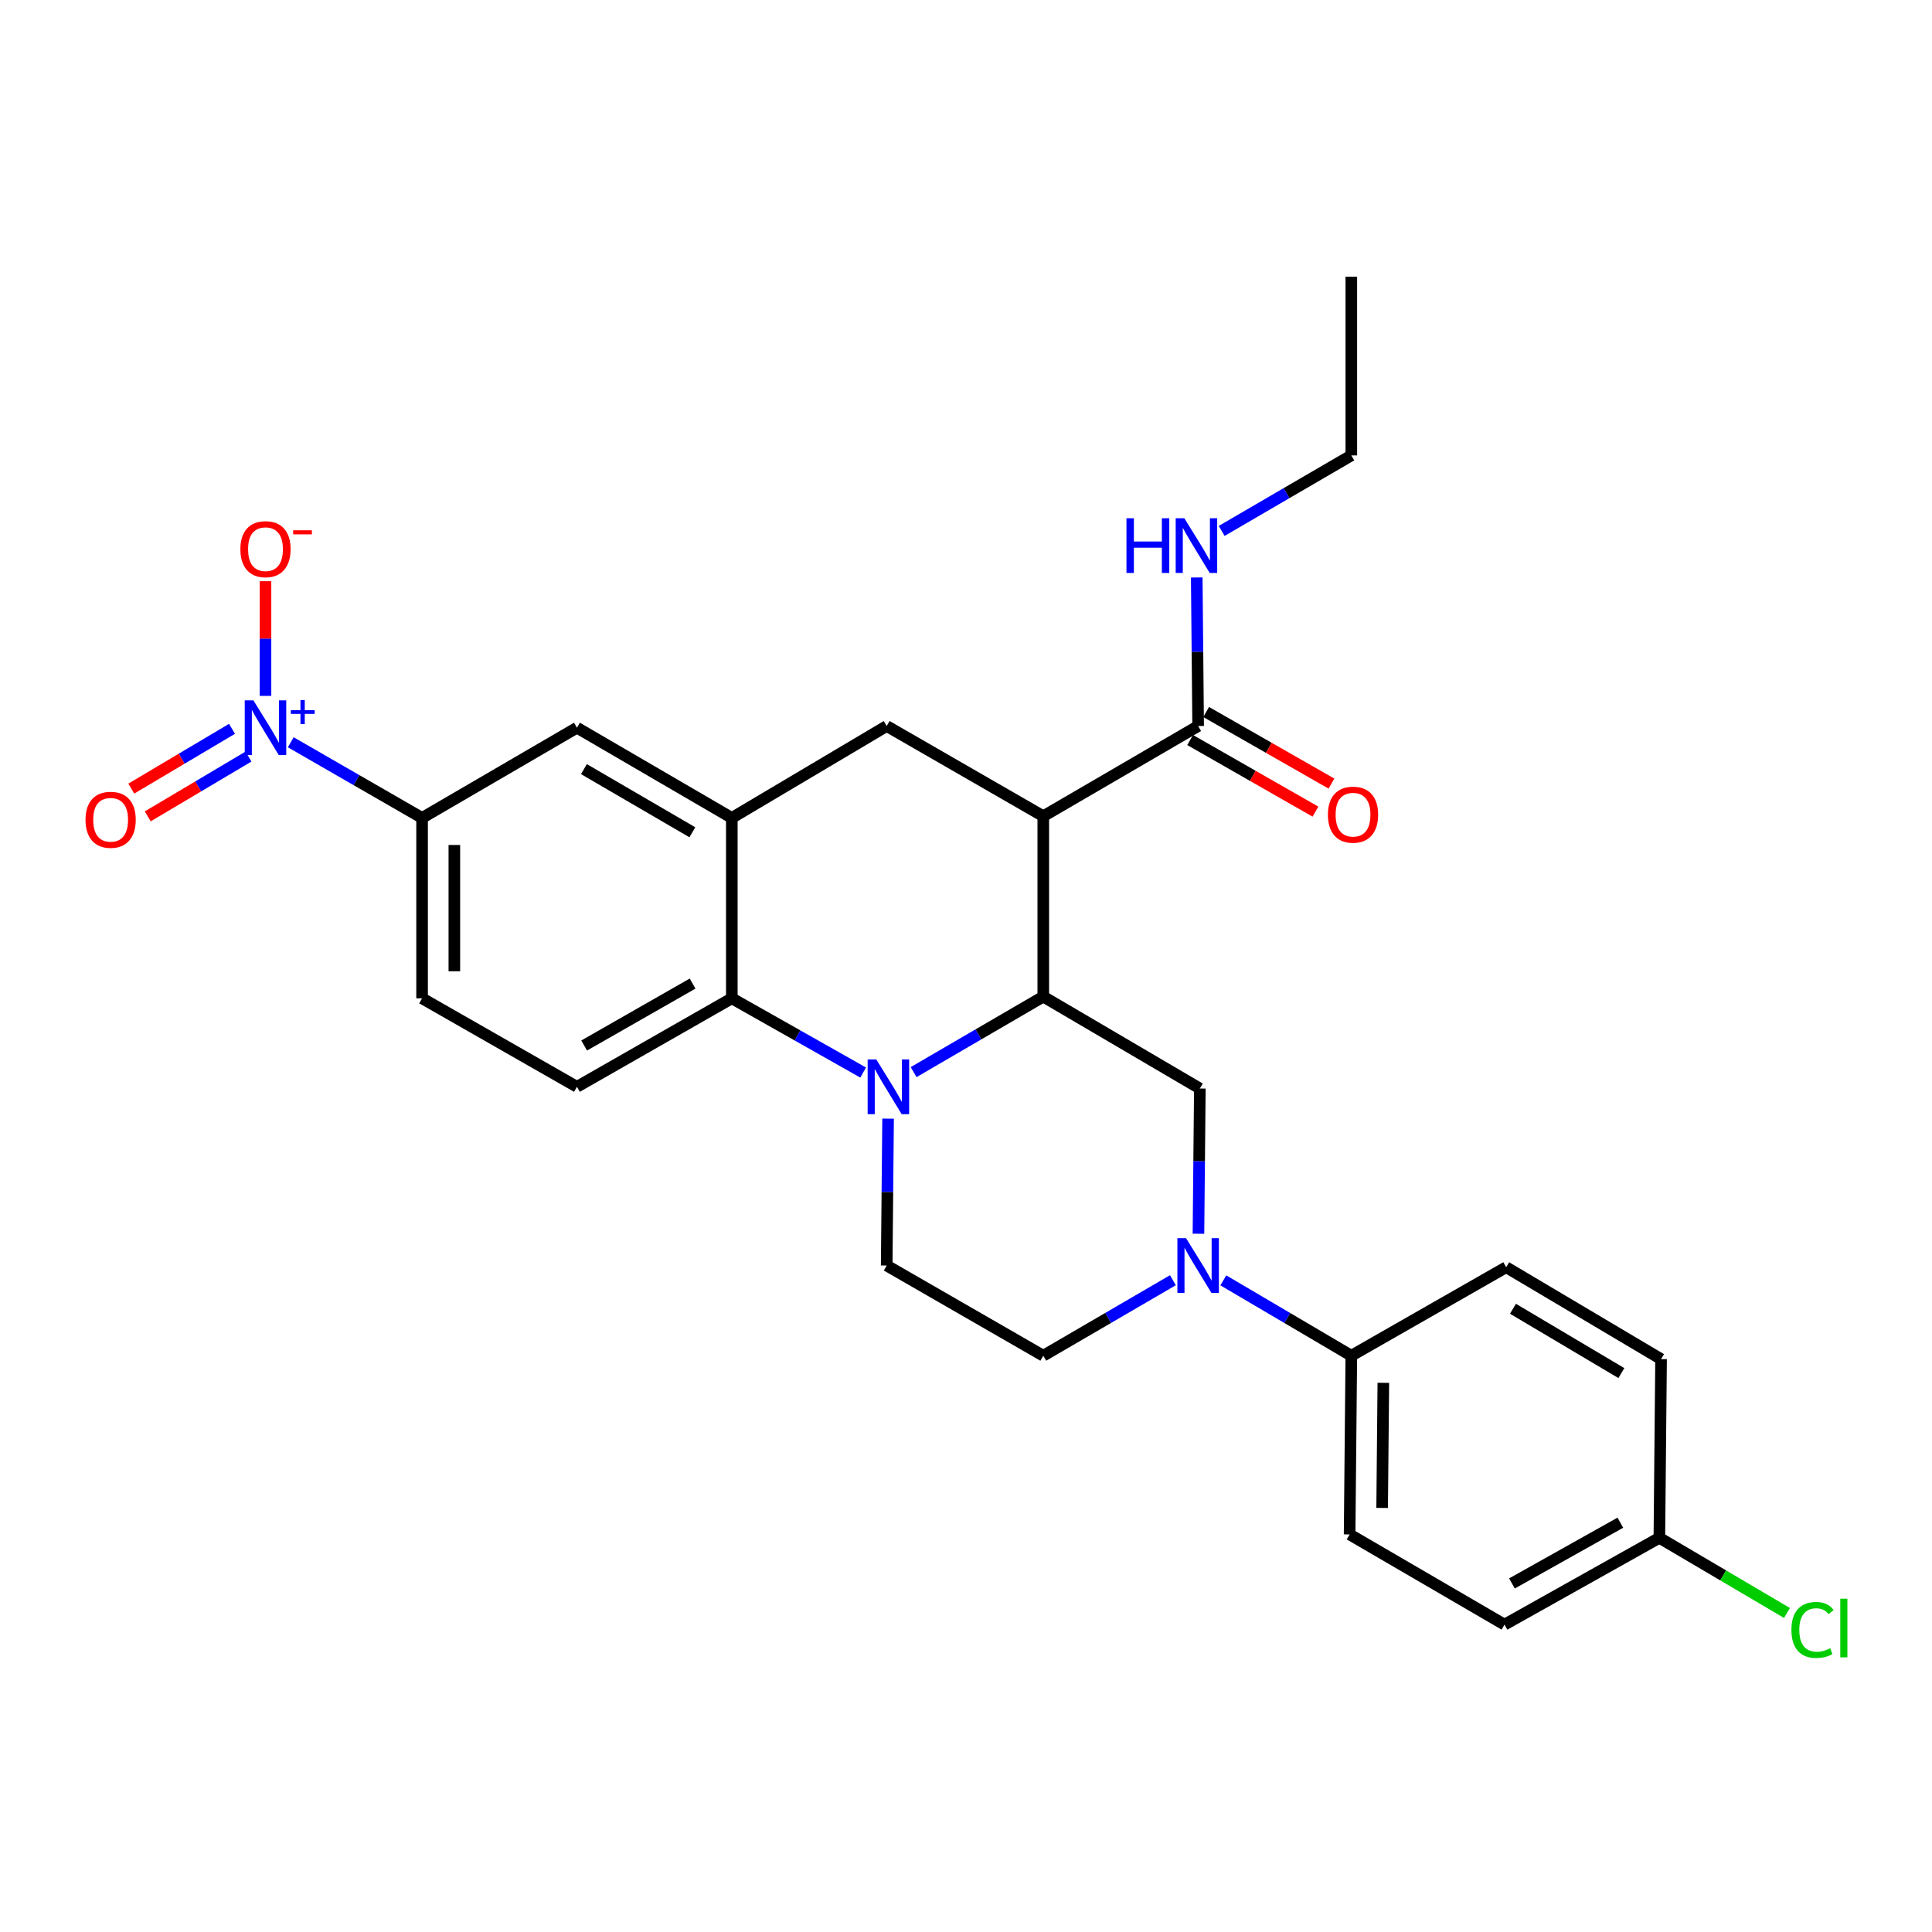 <?xml version='1.0' encoding='iso-8859-1'?>
<svg version='1.1' baseProfile='full'
              xmlns='http://www.w3.org/2000/svg'
                      xmlns:rdkit='http://www.rdkit.org/xml'
                      xmlns:xlink='http://www.w3.org/1999/xlink'
                  xml:space='preserve'
width='1000px' height='1000px' viewBox='0 0 1000 1000'>
<!-- END OF HEADER -->
<rect style='opacity:1.0;fill:#FFFFFF;stroke:none' width='1000' height='1000' x='0' y='0'> </rect>
<path class='bond-0' d='M 218.468,423.355 L 184.483,403.775' style='fill:none;fill-rule:evenodd;stroke:#000000;stroke-width:6px;stroke-linecap:butt;stroke-linejoin:miter;stroke-opacity:1' />
<path class='bond-0' d='M 184.483,403.775 L 150.498,384.195' style='fill:none;fill-rule:evenodd;stroke:#0000FF;stroke-width:6px;stroke-linecap:butt;stroke-linejoin:miter;stroke-opacity:1' />
<path class='bond-1' d='M 218.468,423.355 L 218.468,516.727' style='fill:none;fill-rule:evenodd;stroke:#000000;stroke-width:6px;stroke-linecap:butt;stroke-linejoin:miter;stroke-opacity:1' />
<path class='bond-1' d='M 235.171,437.361 L 235.171,502.721' style='fill:none;fill-rule:evenodd;stroke:#000000;stroke-width:6px;stroke-linecap:butt;stroke-linejoin:miter;stroke-opacity:1' />
<path class='bond-2' d='M 218.468,423.355 L 298.626,376.66' style='fill:none;fill-rule:evenodd;stroke:#000000;stroke-width:6px;stroke-linecap:butt;stroke-linejoin:miter;stroke-opacity:1' />
<path class='bond-3' d='M 218.468,516.727 L 298.626,562.531' style='fill:none;fill-rule:evenodd;stroke:#000000;stroke-width:6px;stroke-linecap:butt;stroke-linejoin:miter;stroke-opacity:1' />
<path class='bond-4' d='M 298.626,562.531 L 378.792,516.727' style='fill:none;fill-rule:evenodd;stroke:#000000;stroke-width:6px;stroke-linecap:butt;stroke-linejoin:miter;stroke-opacity:1' />
<path class='bond-4' d='M 302.364,541.157 L 358.481,509.094' style='fill:none;fill-rule:evenodd;stroke:#000000;stroke-width:6px;stroke-linecap:butt;stroke-linejoin:miter;stroke-opacity:1' />
<path class='bond-5' d='M 378.792,516.727 L 378.792,423.355' style='fill:none;fill-rule:evenodd;stroke:#000000;stroke-width:6px;stroke-linecap:butt;stroke-linejoin:miter;stroke-opacity:1' />
<path class='bond-6' d='M 378.792,516.727 L 412.778,535.936' style='fill:none;fill-rule:evenodd;stroke:#000000;stroke-width:6px;stroke-linecap:butt;stroke-linejoin:miter;stroke-opacity:1' />
<path class='bond-6' d='M 412.778,535.936 L 446.764,555.145' style='fill:none;fill-rule:evenodd;stroke:#0000FF;stroke-width:6px;stroke-linecap:butt;stroke-linejoin:miter;stroke-opacity:1' />
<path class='bond-7' d='M 378.792,423.355 L 298.626,376.66' style='fill:none;fill-rule:evenodd;stroke:#000000;stroke-width:6px;stroke-linecap:butt;stroke-linejoin:miter;stroke-opacity:1' />
<path class='bond-7' d='M 358.36,430.784 L 302.243,398.097' style='fill:none;fill-rule:evenodd;stroke:#000000;stroke-width:6px;stroke-linecap:butt;stroke-linejoin:miter;stroke-opacity:1' />
<path class='bond-8' d='M 378.792,423.355 L 458.95,375.787' style='fill:none;fill-rule:evenodd;stroke:#000000;stroke-width:6px;stroke-linecap:butt;stroke-linejoin:miter;stroke-opacity:1' />
<path class='bond-9' d='M 458.95,375.787 L 539.999,422.473' style='fill:none;fill-rule:evenodd;stroke:#000000;stroke-width:6px;stroke-linecap:butt;stroke-linejoin:miter;stroke-opacity:1' />
<path class='bond-10' d='M 459.675,579.004 L 459.312,617.017' style='fill:none;fill-rule:evenodd;stroke:#0000FF;stroke-width:6px;stroke-linecap:butt;stroke-linejoin:miter;stroke-opacity:1' />
<path class='bond-10' d='M 459.312,617.017 L 458.95,655.031' style='fill:none;fill-rule:evenodd;stroke:#000000;stroke-width:6px;stroke-linecap:butt;stroke-linejoin:miter;stroke-opacity:1' />
<path class='bond-11' d='M 472.891,554.926 L 506.445,535.386' style='fill:none;fill-rule:evenodd;stroke:#0000FF;stroke-width:6px;stroke-linecap:butt;stroke-linejoin:miter;stroke-opacity:1' />
<path class='bond-11' d='M 506.445,535.386 L 539.999,515.845' style='fill:none;fill-rule:evenodd;stroke:#000000;stroke-width:6px;stroke-linecap:butt;stroke-linejoin:miter;stroke-opacity:1' />
<path class='bond-12' d='M 699.442,235.72 L 665.888,255.261' style='fill:none;fill-rule:evenodd;stroke:#000000;stroke-width:6px;stroke-linecap:butt;stroke-linejoin:miter;stroke-opacity:1' />
<path class='bond-12' d='M 665.888,255.261 L 632.334,274.801' style='fill:none;fill-rule:evenodd;stroke:#0000FF;stroke-width:6px;stroke-linecap:butt;stroke-linejoin:miter;stroke-opacity:1' />
<path class='bond-13' d='M 699.442,235.72 L 699.442,143.221' style='fill:none;fill-rule:evenodd;stroke:#000000;stroke-width:6px;stroke-linecap:butt;stroke-linejoin:miter;stroke-opacity:1' />
<path class='bond-14' d='M 539.999,515.845 L 539.999,422.473' style='fill:none;fill-rule:evenodd;stroke:#000000;stroke-width:6px;stroke-linecap:butt;stroke-linejoin:miter;stroke-opacity:1' />
<path class='bond-15' d='M 539.999,515.845 L 621.038,563.413' style='fill:none;fill-rule:evenodd;stroke:#000000;stroke-width:6px;stroke-linecap:butt;stroke-linejoin:miter;stroke-opacity:1' />
<path class='bond-16' d='M 539.999,422.473 L 620.156,375.787' style='fill:none;fill-rule:evenodd;stroke:#000000;stroke-width:6px;stroke-linecap:butt;stroke-linejoin:miter;stroke-opacity:1' />
<path class='bond-17' d='M 616.013,383.039 L 648.442,401.568' style='fill:none;fill-rule:evenodd;stroke:#000000;stroke-width:6px;stroke-linecap:butt;stroke-linejoin:miter;stroke-opacity:1' />
<path class='bond-17' d='M 648.442,401.568 L 680.872,420.097' style='fill:none;fill-rule:evenodd;stroke:#FF0000;stroke-width:6px;stroke-linecap:butt;stroke-linejoin:miter;stroke-opacity:1' />
<path class='bond-17' d='M 624.3,368.536 L 656.729,387.065' style='fill:none;fill-rule:evenodd;stroke:#000000;stroke-width:6px;stroke-linecap:butt;stroke-linejoin:miter;stroke-opacity:1' />
<path class='bond-17' d='M 656.729,387.065 L 689.158,405.594' style='fill:none;fill-rule:evenodd;stroke:#FF0000;stroke-width:6px;stroke-linecap:butt;stroke-linejoin:miter;stroke-opacity:1' />
<path class='bond-18' d='M 620.156,375.787 L 619.793,337.344' style='fill:none;fill-rule:evenodd;stroke:#000000;stroke-width:6px;stroke-linecap:butt;stroke-linejoin:miter;stroke-opacity:1' />
<path class='bond-18' d='M 619.793,337.344 L 619.43,298.901' style='fill:none;fill-rule:evenodd;stroke:#0000FF;stroke-width:6px;stroke-linecap:butt;stroke-linejoin:miter;stroke-opacity:1' />
<path class='bond-19' d='M 633.197,662.709 L 666.319,682.213' style='fill:none;fill-rule:evenodd;stroke:#0000FF;stroke-width:6px;stroke-linecap:butt;stroke-linejoin:miter;stroke-opacity:1' />
<path class='bond-19' d='M 666.319,682.213 L 699.442,701.717' style='fill:none;fill-rule:evenodd;stroke:#000000;stroke-width:6px;stroke-linecap:butt;stroke-linejoin:miter;stroke-opacity:1' />
<path class='bond-20' d='M 607.097,662.637 L 573.548,682.177' style='fill:none;fill-rule:evenodd;stroke:#0000FF;stroke-width:6px;stroke-linecap:butt;stroke-linejoin:miter;stroke-opacity:1' />
<path class='bond-20' d='M 573.548,682.177 L 539.999,701.717' style='fill:none;fill-rule:evenodd;stroke:#000000;stroke-width:6px;stroke-linecap:butt;stroke-linejoin:miter;stroke-opacity:1' />
<path class='bond-21' d='M 620.315,638.58 L 620.676,600.996' style='fill:none;fill-rule:evenodd;stroke:#0000FF;stroke-width:6px;stroke-linecap:butt;stroke-linejoin:miter;stroke-opacity:1' />
<path class='bond-21' d='M 620.676,600.996 L 621.038,563.413' style='fill:none;fill-rule:evenodd;stroke:#000000;stroke-width:6px;stroke-linecap:butt;stroke-linejoin:miter;stroke-opacity:1' />
<path class='bond-22' d='M 699.442,701.717 L 698.56,794.216' style='fill:none;fill-rule:evenodd;stroke:#000000;stroke-width:6px;stroke-linecap:butt;stroke-linejoin:miter;stroke-opacity:1' />
<path class='bond-22' d='M 716.012,715.751 L 715.395,780.5' style='fill:none;fill-rule:evenodd;stroke:#000000;stroke-width:6px;stroke-linecap:butt;stroke-linejoin:miter;stroke-opacity:1' />
<path class='bond-23' d='M 699.442,701.717 L 779.599,655.912' style='fill:none;fill-rule:evenodd;stroke:#000000;stroke-width:6px;stroke-linecap:butt;stroke-linejoin:miter;stroke-opacity:1' />
<path class='bond-24' d='M 698.56,794.216 L 778.718,840.902' style='fill:none;fill-rule:evenodd;stroke:#000000;stroke-width:6px;stroke-linecap:butt;stroke-linejoin:miter;stroke-opacity:1' />
<path class='bond-25' d='M 779.599,655.912 L 859.766,703.48' style='fill:none;fill-rule:evenodd;stroke:#000000;stroke-width:6px;stroke-linecap:butt;stroke-linejoin:miter;stroke-opacity:1' />
<path class='bond-25' d='M 783.101,677.412 L 839.218,710.71' style='fill:none;fill-rule:evenodd;stroke:#000000;stroke-width:6px;stroke-linecap:butt;stroke-linejoin:miter;stroke-opacity:1' />
<path class='bond-26' d='M 858.885,795.97 L 859.766,703.48' style='fill:none;fill-rule:evenodd;stroke:#000000;stroke-width:6px;stroke-linecap:butt;stroke-linejoin:miter;stroke-opacity:1' />
<path class='bond-27' d='M 858.885,795.97 L 891.913,815.424' style='fill:none;fill-rule:evenodd;stroke:#000000;stroke-width:6px;stroke-linecap:butt;stroke-linejoin:miter;stroke-opacity:1' />
<path class='bond-27' d='M 891.913,815.424 L 924.941,834.878' style='fill:none;fill-rule:evenodd;stroke:#00CC00;stroke-width:6px;stroke-linecap:butt;stroke-linejoin:miter;stroke-opacity:1' />
<path class='bond-28' d='M 858.885,795.97 L 778.718,840.902' style='fill:none;fill-rule:evenodd;stroke:#000000;stroke-width:6px;stroke-linecap:butt;stroke-linejoin:miter;stroke-opacity:1' />
<path class='bond-28' d='M 838.693,788.139 L 782.576,819.592' style='fill:none;fill-rule:evenodd;stroke:#000000;stroke-width:6px;stroke-linecap:butt;stroke-linejoin:miter;stroke-opacity:1' />
<path class='bond-29' d='M 137.419,360.187 L 137.419,330.509' style='fill:none;fill-rule:evenodd;stroke:#0000FF;stroke-width:6px;stroke-linecap:butt;stroke-linejoin:miter;stroke-opacity:1' />
<path class='bond-29' d='M 137.419,330.509 L 137.419,300.83' style='fill:none;fill-rule:evenodd;stroke:#FF0000;stroke-width:6px;stroke-linecap:butt;stroke-linejoin:miter;stroke-opacity:1' />
<path class='bond-30' d='M 120.086,377.235 L 94.018,392.708' style='fill:none;fill-rule:evenodd;stroke:#0000FF;stroke-width:6px;stroke-linecap:butt;stroke-linejoin:miter;stroke-opacity:1' />
<path class='bond-30' d='M 94.018,392.708 L 67.949,408.181' style='fill:none;fill-rule:evenodd;stroke:#FF0000;stroke-width:6px;stroke-linecap:butt;stroke-linejoin:miter;stroke-opacity:1' />
<path class='bond-30' d='M 128.612,391.599 L 102.543,407.072' style='fill:none;fill-rule:evenodd;stroke:#0000FF;stroke-width:6px;stroke-linecap:butt;stroke-linejoin:miter;stroke-opacity:1' />
<path class='bond-30' d='M 102.543,407.072 L 76.475,422.545' style='fill:none;fill-rule:evenodd;stroke:#FF0000;stroke-width:6px;stroke-linecap:butt;stroke-linejoin:miter;stroke-opacity:1' />
<path class='bond-31' d='M 539.999,701.717 L 458.95,655.031' style='fill:none;fill-rule:evenodd;stroke:#000000;stroke-width:6px;stroke-linecap:butt;stroke-linejoin:miter;stroke-opacity:1' />
<path  class='atom-7' d='M 453.572 548.371
L 462.852 563.371
Q 463.772 564.851, 465.252 567.531
Q 466.732 570.211, 466.812 570.371
L 466.812 548.371
L 470.572 548.371
L 470.572 576.691
L 466.692 576.691
L 456.732 560.291
Q 455.572 558.371, 454.332 556.171
Q 453.132 553.971, 452.772 553.291
L 452.772 576.691
L 449.092 576.691
L 449.092 548.371
L 453.572 548.371
' fill='#0000FF'/>
<path  class='atom-13' d='M 687.323 421.672
Q 687.323 414.872, 690.683 411.072
Q 694.043 407.272, 700.323 407.272
Q 706.603 407.272, 709.963 411.072
Q 713.323 414.872, 713.323 421.672
Q 713.323 428.552, 709.923 432.472
Q 706.523 436.352, 700.323 436.352
Q 694.083 436.352, 690.683 432.472
Q 687.323 428.592, 687.323 421.672
M 700.323 433.152
Q 704.643 433.152, 706.963 430.272
Q 709.323 427.352, 709.323 421.672
Q 709.323 416.112, 706.963 413.312
Q 704.643 410.472, 700.323 410.472
Q 696.003 410.472, 693.643 413.272
Q 691.323 416.072, 691.323 421.672
Q 691.323 427.392, 693.643 430.272
Q 696.003 433.152, 700.323 433.152
' fill='#FF0000'/>
<path  class='atom-14' d='M 583.055 268.246
L 586.895 268.246
L 586.895 280.286
L 601.375 280.286
L 601.375 268.246
L 605.215 268.246
L 605.215 296.566
L 601.375 296.566
L 601.375 283.486
L 586.895 283.486
L 586.895 296.566
L 583.055 296.566
L 583.055 268.246
' fill='#0000FF'/>
<path  class='atom-14' d='M 613.015 268.246
L 622.295 283.246
Q 623.215 284.726, 624.695 287.406
Q 626.175 290.086, 626.255 290.246
L 626.255 268.246
L 630.015 268.246
L 630.015 296.566
L 626.135 296.566
L 616.175 280.166
Q 615.015 278.246, 613.775 276.046
Q 612.575 273.846, 612.215 273.166
L 612.215 296.566
L 608.535 296.566
L 608.535 268.246
L 613.015 268.246
' fill='#0000FF'/>
<path  class='atom-15' d='M 613.896 640.871
L 623.176 655.871
Q 624.096 657.351, 625.576 660.031
Q 627.056 662.711, 627.136 662.871
L 627.136 640.871
L 630.896 640.871
L 630.896 669.191
L 627.016 669.191
L 617.056 652.791
Q 615.896 650.871, 614.656 648.671
Q 613.456 646.471, 613.096 645.791
L 613.096 669.191
L 609.416 669.191
L 609.416 640.871
L 613.896 640.871
' fill='#0000FF'/>
<path  class='atom-20' d='M 131.159 362.5
L 140.439 377.5
Q 141.359 378.98, 142.839 381.66
Q 144.319 384.34, 144.399 384.5
L 144.399 362.5
L 148.159 362.5
L 148.159 390.82
L 144.279 390.82
L 134.319 374.42
Q 133.159 372.5, 131.919 370.3
Q 130.719 368.1, 130.359 367.42
L 130.359 390.82
L 126.679 390.82
L 126.679 362.5
L 131.159 362.5
' fill='#0000FF'/>
<path  class='atom-20' d='M 150.535 367.604
L 155.525 367.604
L 155.525 362.351
L 157.743 362.351
L 157.743 367.604
L 162.864 367.604
L 162.864 369.505
L 157.743 369.505
L 157.743 374.785
L 155.525 374.785
L 155.525 369.505
L 150.535 369.505
L 150.535 367.604
' fill='#0000FF'/>
<path  class='atom-21' d='M 124.419 284.249
Q 124.419 277.449, 127.779 273.649
Q 131.139 269.849, 137.419 269.849
Q 143.699 269.849, 147.059 273.649
Q 150.419 277.449, 150.419 284.249
Q 150.419 291.129, 147.019 295.049
Q 143.619 298.929, 137.419 298.929
Q 131.179 298.929, 127.779 295.049
Q 124.419 291.169, 124.419 284.249
M 137.419 295.729
Q 141.739 295.729, 144.059 292.849
Q 146.419 289.929, 146.419 284.249
Q 146.419 278.689, 144.059 275.889
Q 141.739 273.049, 137.419 273.049
Q 133.099 273.049, 130.739 275.849
Q 128.419 278.649, 128.419 284.249
Q 128.419 289.969, 130.739 292.849
Q 133.099 295.729, 137.419 295.729
' fill='#FF0000'/>
<path  class='atom-21' d='M 151.739 274.472
L 161.428 274.472
L 161.428 276.584
L 151.739 276.584
L 151.739 274.472
' fill='#FF0000'/>
<path  class='atom-22' d='M 44.262 424.316
Q 44.262 417.516, 47.622 413.716
Q 50.982 409.916, 57.262 409.916
Q 63.542 409.916, 66.902 413.716
Q 70.262 417.516, 70.262 424.316
Q 70.262 431.196, 66.862 435.116
Q 63.462 438.996, 57.262 438.996
Q 51.022 438.996, 47.622 435.116
Q 44.262 431.236, 44.262 424.316
M 57.262 435.796
Q 61.582 435.796, 63.902 432.916
Q 66.262 429.996, 66.262 424.316
Q 66.262 418.756, 63.902 415.956
Q 61.582 413.116, 57.262 413.116
Q 52.942 413.116, 50.582 415.916
Q 48.262 418.716, 48.262 424.316
Q 48.262 430.036, 50.582 432.916
Q 52.942 435.796, 57.262 435.796
' fill='#FF0000'/>
<path  class='atom-25' d='M 927.241 843.645
Q 927.241 836.605, 930.521 832.925
Q 933.841 829.205, 940.121 829.205
Q 945.961 829.205, 949.081 833.325
L 946.441 835.485
Q 944.161 832.485, 940.121 832.485
Q 935.841 832.485, 933.561 835.365
Q 931.321 838.205, 931.321 843.645
Q 931.321 849.245, 933.641 852.125
Q 936.001 855.005, 940.561 855.005
Q 943.681 855.005, 947.321 853.125
L 948.441 856.125
Q 946.961 857.085, 944.721 857.645
Q 942.481 858.205, 940.001 858.205
Q 933.841 858.205, 930.521 854.445
Q 927.241 850.685, 927.241 843.645
' fill='#00CC00'/>
<path  class='atom-25' d='M 952.521 827.485
L 956.201 827.485
L 956.201 857.845
L 952.521 857.845
L 952.521 827.485
' fill='#00CC00'/>
</svg>
